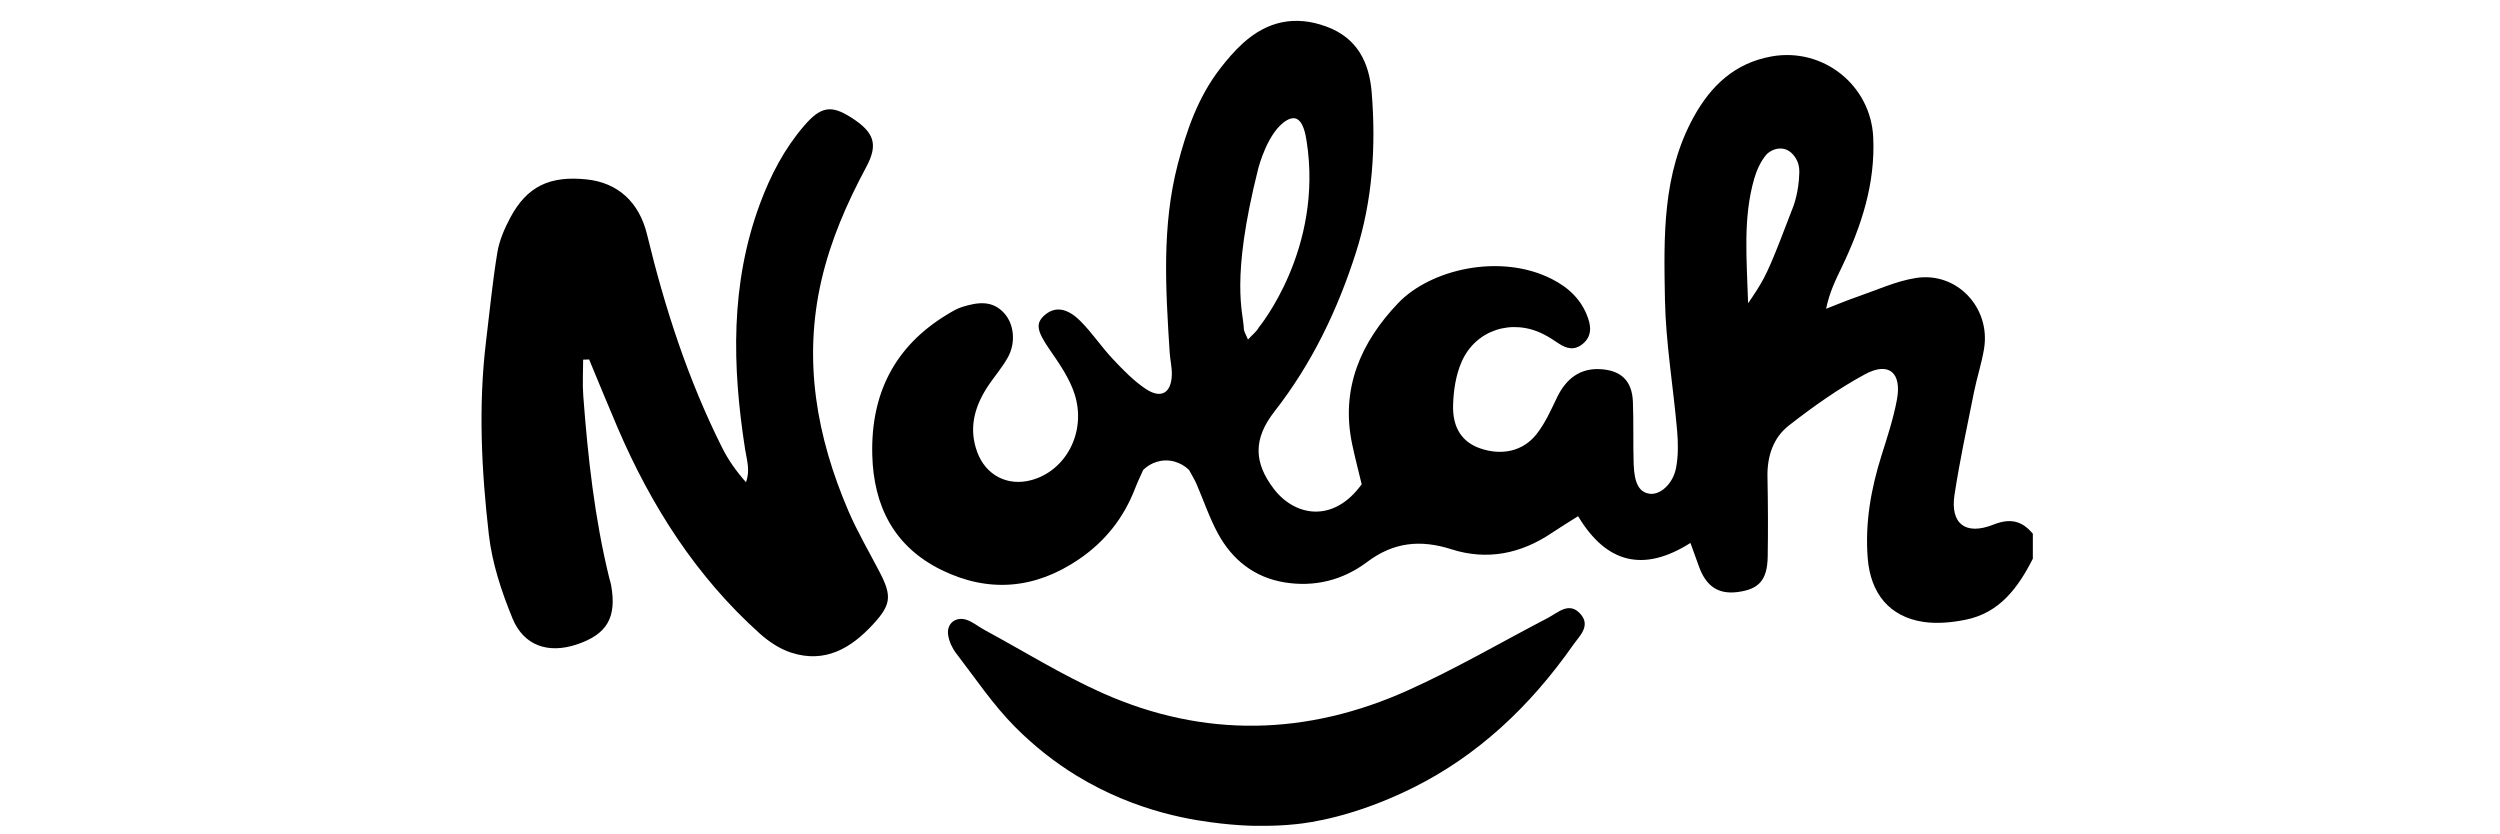 <?xml version="1.0" encoding="UTF-8"?>
<svg id="_Layer_2" data-name="Layer 2" xmlns="http://www.w3.org/2000/svg" viewBox="0 0 2997 1000">
  <defs>
    <style>
      .cls-1 {
        fill: none;
      }
    </style>
  </defs>
  <rect class="cls-1" width="2997" height="1000"/>
  <g>
    <path d="m2437,669.71c-17.65,34.73-39.82,65.14-80.97,73.31-16.35,3.25-33.98,4.95-50.29,2.51-40.54-6.08-63.4-33.99-66.74-76.52-3.33-42.41,3.99-83.25,16.72-123.52,6.9-21.82,14.06-43.75,18.28-66.17,6.13-32.53-9.63-46.12-38.22-30.66-32.17,17.39-62.44,38.93-91.34,61.47-18.68,14.57-26.09,36.91-25.61,61.36.62,31.87.83,63.78.29,95.65-.47,28.17-10.36,39.2-35.84,42.57-23.48,3.11-38.3-6.88-46.91-31.5-2.87-8.21-5.91-16.36-9.88-27.33-55.85,35.39-100.5,24.95-134.69-32.08-12.31,7.82-22.21,13.81-31.79,20.26-37,24.89-77.43,33.01-119.9,19.45-37.2-11.88-69.42-8.75-101.36,15.31-28.79,21.69-63.09,30.33-99.29,24.27-35.81-6-62.21-26.99-79.25-58.26-10.38-19.04-17.28-39.95-25.97-59.92-2.31-5.31-5.45-10.26-8.81-16.48-1.77-1.77-12.17-11.83-28.45-11.44-15.08.36-24.59,9.45-26.57,11.44-2.18,5.38-6.04,12.62-9.54,21.76-13.61,35.51-35.97,63.87-67.59,85.35-52.55,35.71-108.04,40.43-164.54,12.78-56.68-27.73-81.6-76.5-83.08-138.25-1.74-72.64,26.39-129.51,89.42-167.81,5.95-3.61,12.1-7.37,18.68-9.39,17.65-5.41,35.44-8.47,49.98,7.46,11.83,12.96,14.42,35.23,4.4,53.23-7.22,12.97-17.44,24.24-25.4,36.84-15.04,23.8-21.48,48.99-11.16,76.77,10.18,27.41,36.03,41.09,64.62,33.44,41.37-11.06,66.36-57.18,52.21-102.6-6.03-19.36-18.57-37.13-30.27-54.18-15.12-22.03-17.37-31.34-5.28-41.48,11.91-9.99,26.25-8.54,42.36,7.57,14.04,14.04,25.15,30.94,38.79,45.42,12.19,12.94,24.85,26.14,39.52,35.9,18.49,12.29,30.66,4.9,31.26-17.01.24-8.86-2.01-17.77-2.58-26.68-4.8-75.61-9.65-151.3,9.73-225.79,10.57-40.64,24.35-80.2,50.39-114.07,8.47-11.02,17.62-21.8,27.92-31.08,29.12-26.24,62.24-33.59,99.91-19.74,37.13,13.65,51.35,43.22,54.22,78.85,5.23,64.96,1.12,129.35-18.89,192.03-22,68.89-52.82,133.16-97.63,190.52-25.8,33.03-24.71,61.26-.99,92.57,24.75,32.66,71.02,42.31,105.52-5.28-3.71-15.53-8.01-31.8-11.46-48.24-14.02-66.73,10.59-122.2,55.13-168.9,38.88-40.76,122.6-60.16,184.19-28.97,20.3,10.28,35.91,24.97,43.53,47.05,3.87,11.21,3.94,21.6-5.63,30.11-9.95,8.85-19.91,6.83-30-.12-5.74-3.95-11.7-7.71-17.91-10.87-37.44-19.05-81.16-5.35-98.05,33.11-6.96,15.85-9.75,34.48-10.23,51.96-.76,27.74,11.29,44.43,32.28,51.75,25.76,8.98,51.37,3.84,67.81-17.05,10.29-13.07,17.3-28.91,24.6-44.08,11.14-23.12,28.23-34.93,51.28-33.79,25.25,1.25,38.61,13.8,39.59,39.11.96,24.88.12,49.83.92,74.72.77,23.83,7.1,34.27,19.75,35.61,12.39,1.31,27.52-12,31.13-31.36,2.69-14.46,2.48-29.83,1.19-44.59-4.59-52.51-13.62-104.86-14.58-157.39-1.35-74.38-3.33-149.96,34.53-218.51,20.62-37.34,49.27-64.66,93.46-72.5,61.77-10.95,118.81,34.55,121.71,97.06,2.57,55.46-14.05,106.07-37.49,155.14-7.24,15.16-14.89,30.12-19,50.34,12.28-4.76,24.42-9.91,36.86-14.18,23.48-8.07,46.61-18.9,70.82-22.73,49-7.76,89.66,35.56,81.7,84.63-2.86,17.62-8.6,34.76-12.12,52.3-8.2,40.92-17.04,81.77-23.34,122.99-5.29,34.59,13.11,49.07,46.64,35.76,20.3-8.06,34.25-4.61,47.27,10.9v29.9Zm-940.93-262.6c5.67-6.25,10.49-9.78,12.92-14.51,0,0,77.82-93.82,57.33-223.75-1.09-6.91-3.82-24.23-13.32-26.86-1.1-.3-4.56-1.04-10,2-23.31,13.01-34.62,58.01-34.62,58.01-33.89,134.88-17.82,172.41-17.27,192.15.09,3.42,2.51,6.77,4.96,12.95Zm599.55-43.64c2.34-3.3,6.07-8.68,10.38-15.48,12.31-19.42,17.54-31.74,44-101,0,0,6.58-17.23,7-40,.06-3.49,0-9.06-3-15-.96-1.91-5.86-11.6-15.91-13.61-9.83-1.97-18.32,4.32-20.59,7-6.79,8.01-11.58,18.55-14.53,28.78-13.65,47.42-8.97,95.65-7.35,149.3Z"/>
    <path d="m1503,990c-8.92-.23-22.64-.86-39.25-2.77-29.4-3.37-99.21-12.25-172.93-57.23-26.38-16.1-51.1-35.57-74-58.61-26.48-26.63-47.72-58.49-70.74-88.44-4.68-6.08-8.25-14.01-9.43-21.54-2.2-13.98,9.25-22.99,22.66-18.15,7.37,2.66,13.72,8.02,20.72,11.81,47.29,25.6,93.22,54.26,142.23,76.03,121.7,54.06,244.86,50.78,365.54-3.51,57.18-25.72,111.58-57.56,167.29-86.54,12.71-6.61,26.13-20.56,39.83-4.71,12.26,14.19-1.68,26.35-9.12,36.97-52.21,74.51-115.1,132.75-191.21,170.71-71.04,35.44-125.47,42.37-140.3,43.94-15.11,1.6-27.71,1.98-36.29,2.03h-15Z"/>
    <path d="m699.07,431.17c0,14.49-.93,29.05.16,43.46,5.53,73.41,13.53,146.51,31.14,218.22.71,2.9,1.73,5.74,2.25,8.67,6.92,38.71-4.82,58.91-41.25,71.07-33.94,11.33-63.45,1.74-77.04-31.4-13.08-31.89-24.32-65.89-28.25-99.89-8.89-77.06-12.81-154.69-3.39-232.24,4.31-35.48,7.73-71.11,13.53-106.35,2.37-14.38,8.53-28.67,15.47-41.68,20.1-37.67,47.37-50.69,91.99-45.91,36.29,3.89,62.49,26.57,72.01,65.99,21.34,88.33,49.22,174.28,90.06,255.68,7.37,14.69,16.95,28.28,28.52,41.28,5.36-14.13.93-26.85-1.05-39.55-15.51-99.46-17.88-198.05,17.92-294.45,12.59-33.91,29.01-65.55,52.68-93.11,20.08-23.38,32.57-25.46,56.55-10.12,27.75,17.75,32.77,32.02,18.02,59.51-23.17,43.18-42.54,87.49-53.63,135.56-22.22,96.27-5.79,187.76,32.3,276.62,10.95,25.54,25.26,49.65,38.02,74.42,14.31,27.79,12.94,38.24-8.39,61.41-26.58,28.88-57.64,47.13-98.11,34.07-13.66-4.41-26.89-13.18-37.69-22.87-76.37-68.51-130.08-152.87-170.28-246.34-11.74-27.31-22.92-54.86-34.35-82.3-2.39.08-4.78.16-7.17.24Z"/>
  </g>
</svg>